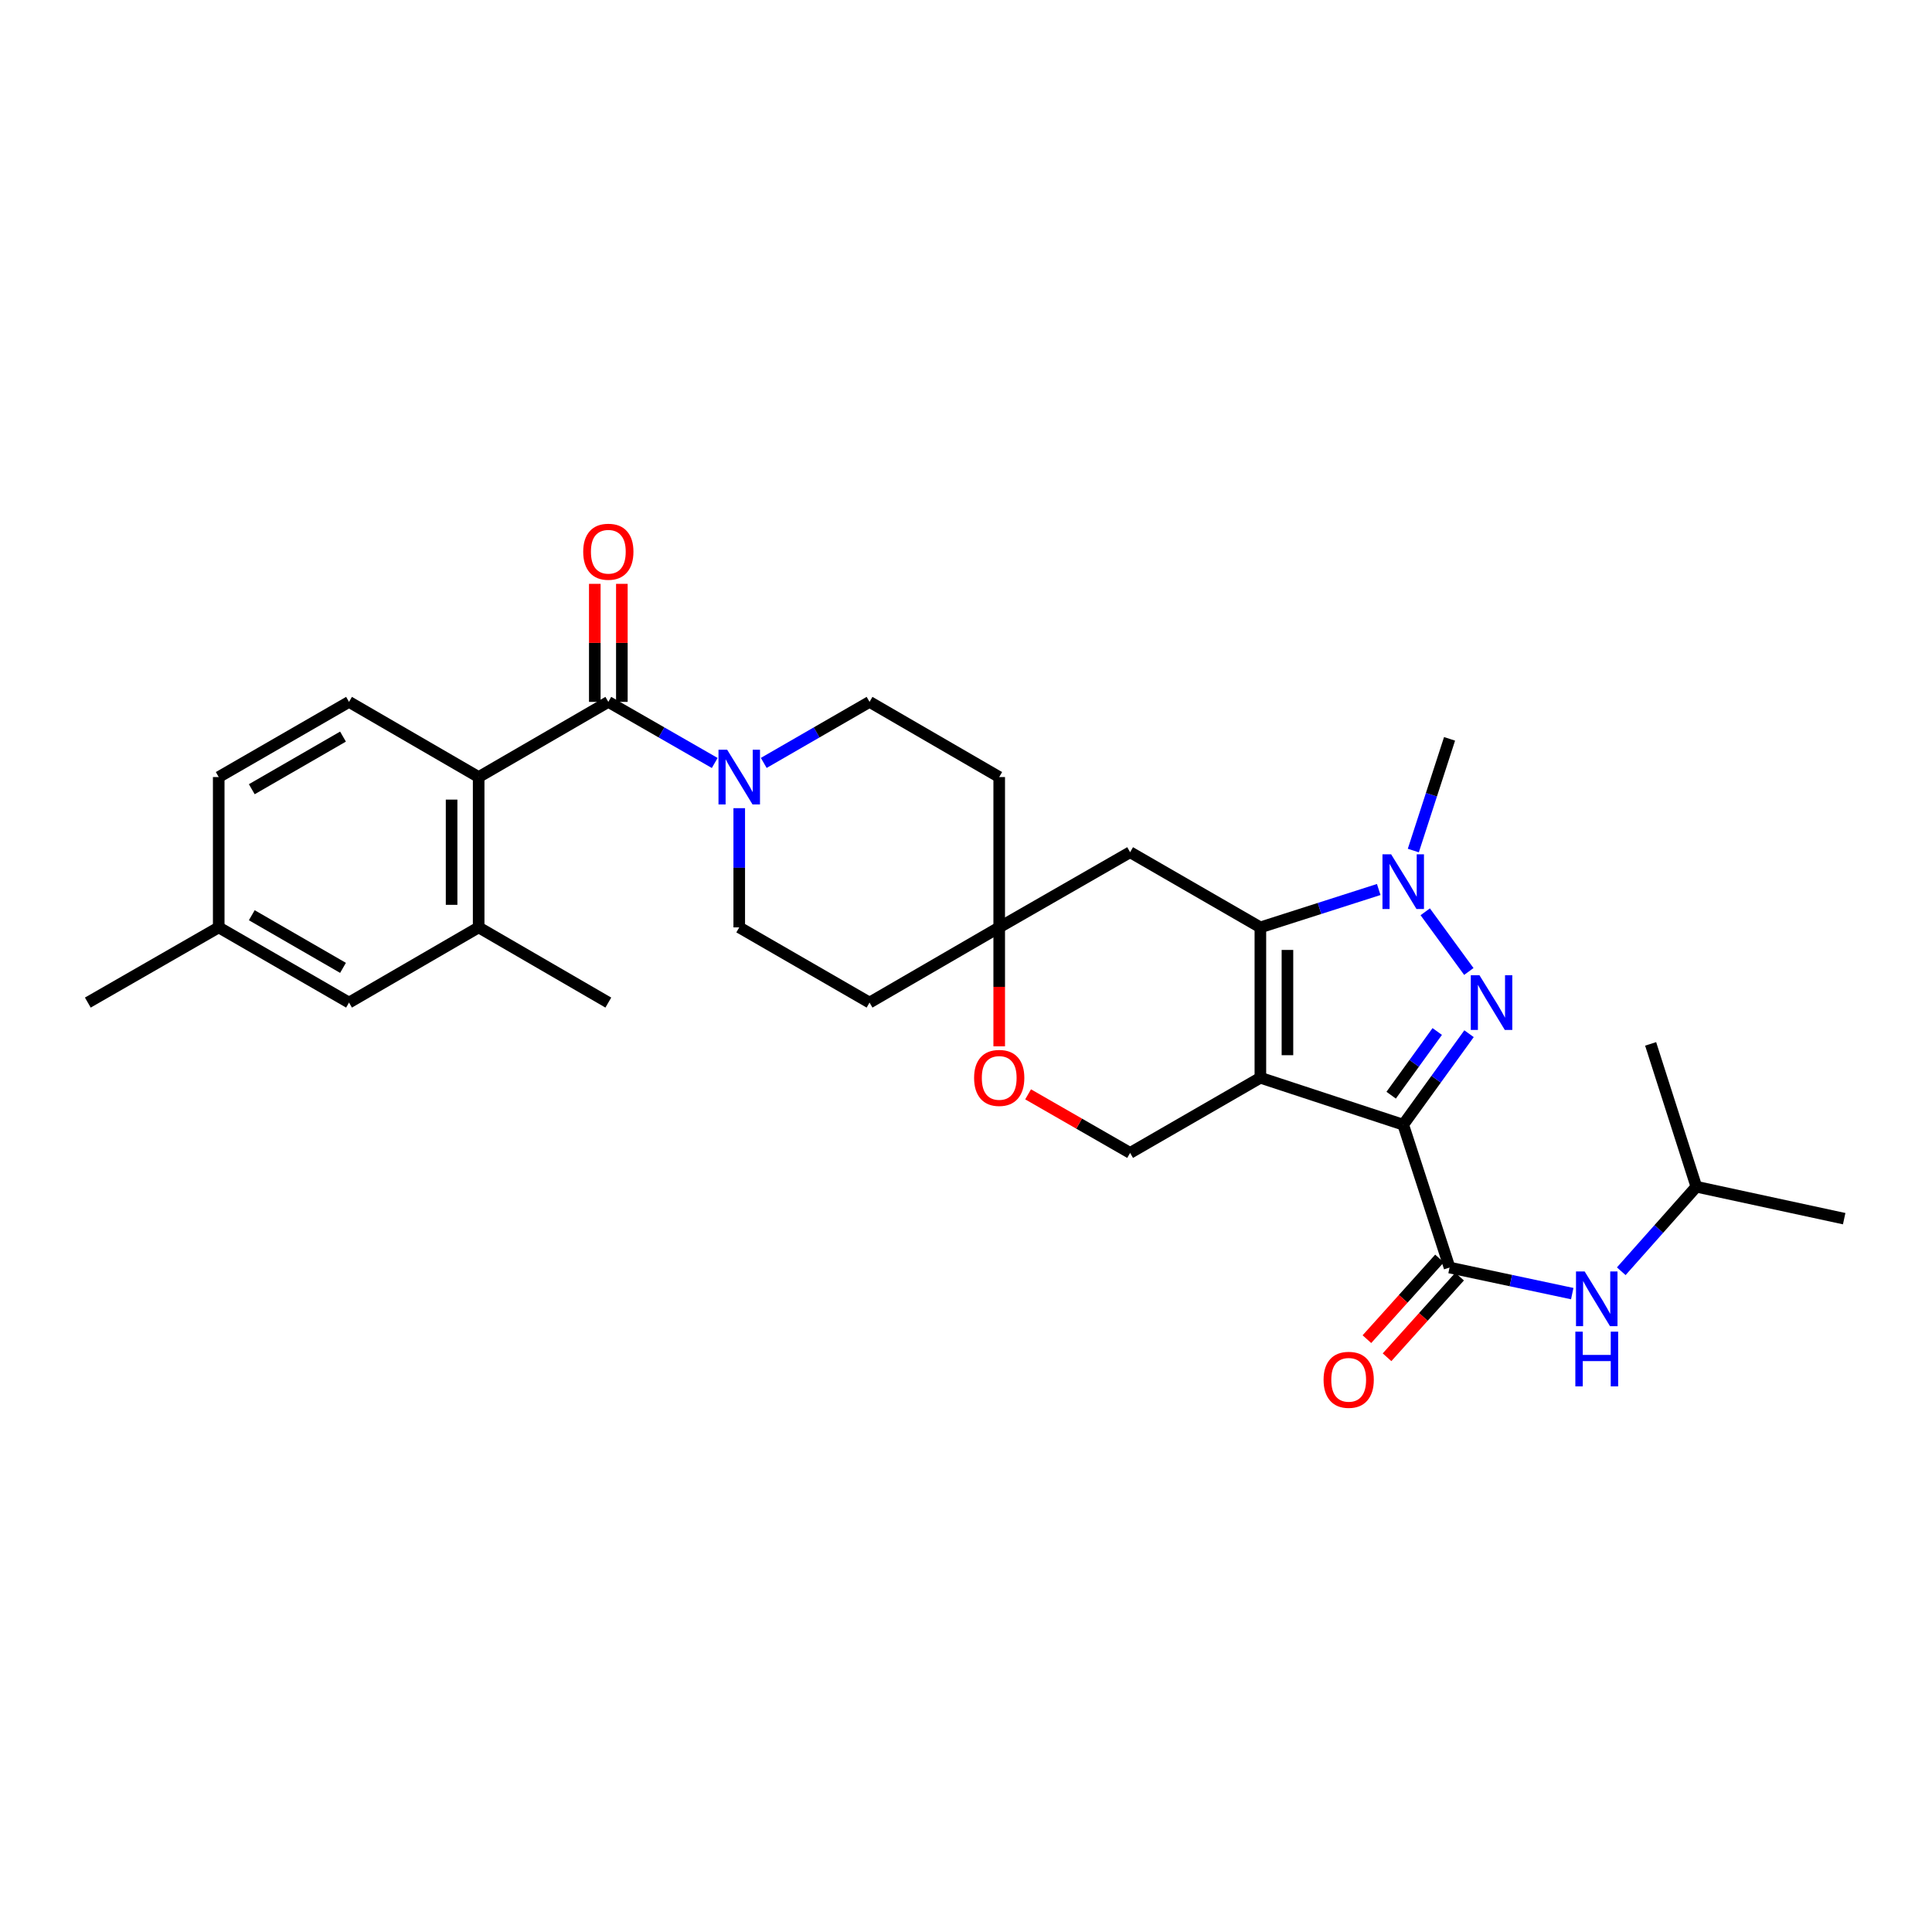 <?xml version='1.0' encoding='iso-8859-1'?>
<svg version='1.1' baseProfile='full'
              xmlns='http://www.w3.org/2000/svg'
                      xmlns:rdkit='http://www.rdkit.org/xml'
                      xmlns:xlink='http://www.w3.org/1999/xlink'
                  xml:space='preserve'
width='1000px' height='1000px' viewBox='0 0 1000 1000'>
<!-- END OF HEADER -->
<rect style='opacity:1.0;fill:#FFFFFF;stroke:none' width='1000' height='1000' x='0' y='0'> </rect>
<path class='bond-0' d='M 726.304,582.145 L 652.371,557.843' style='fill:none;fill-rule:evenodd;stroke:#000000;stroke-width:6px;stroke-linecap:butt;stroke-linejoin:miter;stroke-opacity:1' />
<path class='bond-1' d='M 726.304,582.145 L 743.336,558.595' style='fill:none;fill-rule:evenodd;stroke:#000000;stroke-width:6px;stroke-linecap:butt;stroke-linejoin:miter;stroke-opacity:1' />
<path class='bond-1' d='M 743.336,558.595 L 760.369,535.045' style='fill:none;fill-rule:evenodd;stroke:#0000FF;stroke-width:6px;stroke-linecap:butt;stroke-linejoin:miter;stroke-opacity:1' />
<path class='bond-1' d='M 720.064,566.871 L 731.987,550.386' style='fill:none;fill-rule:evenodd;stroke:#000000;stroke-width:6px;stroke-linecap:butt;stroke-linejoin:miter;stroke-opacity:1' />
<path class='bond-1' d='M 731.987,550.386 L 743.91,533.902' style='fill:none;fill-rule:evenodd;stroke:#0000FF;stroke-width:6px;stroke-linecap:butt;stroke-linejoin:miter;stroke-opacity:1' />
<path class='bond-4' d='M 726.304,582.145 L 750.287,656.077' style='fill:none;fill-rule:evenodd;stroke:#000000;stroke-width:6px;stroke-linecap:butt;stroke-linejoin:miter;stroke-opacity:1' />
<path class='bond-2' d='M 652.371,557.843 L 652.371,480.011' style='fill:none;fill-rule:evenodd;stroke:#000000;stroke-width:6px;stroke-linecap:butt;stroke-linejoin:miter;stroke-opacity:1' />
<path class='bond-2' d='M 666.378,546.168 L 666.378,491.686' style='fill:none;fill-rule:evenodd;stroke:#000000;stroke-width:6px;stroke-linecap:butt;stroke-linejoin:miter;stroke-opacity:1' />
<path class='bond-8' d='M 652.371,557.843 L 584.944,596.743' style='fill:none;fill-rule:evenodd;stroke:#000000;stroke-width:6px;stroke-linecap:butt;stroke-linejoin:miter;stroke-opacity:1' />
<path class='bond-3' d='M 760.262,502.837 L 737.698,471.947' style='fill:none;fill-rule:evenodd;stroke:#0000FF;stroke-width:6px;stroke-linecap:butt;stroke-linejoin:miter;stroke-opacity:1' />
<path class='bond-9' d='M 652.371,480.011 L 584.944,441.104' style='fill:none;fill-rule:evenodd;stroke:#000000;stroke-width:6px;stroke-linecap:butt;stroke-linejoin:miter;stroke-opacity:1' />
<path class='bond-30' d='M 652.371,480.011 L 682.997,470.209' style='fill:none;fill-rule:evenodd;stroke:#000000;stroke-width:6px;stroke-linecap:butt;stroke-linejoin:miter;stroke-opacity:1' />
<path class='bond-30' d='M 682.997,470.209 L 713.623,460.406' style='fill:none;fill-rule:evenodd;stroke:#0000FF;stroke-width:6px;stroke-linecap:butt;stroke-linejoin:miter;stroke-opacity:1' />
<path class='bond-23' d='M 731.529,440.245 L 740.908,411.338' style='fill:none;fill-rule:evenodd;stroke:#0000FF;stroke-width:6px;stroke-linecap:butt;stroke-linejoin:miter;stroke-opacity:1' />
<path class='bond-23' d='M 740.908,411.338 L 750.287,382.43' style='fill:none;fill-rule:evenodd;stroke:#000000;stroke-width:6px;stroke-linecap:butt;stroke-linejoin:miter;stroke-opacity:1' />
<path class='bond-12' d='M 750.287,656.077 L 782.038,662.826' style='fill:none;fill-rule:evenodd;stroke:#000000;stroke-width:6px;stroke-linecap:butt;stroke-linejoin:miter;stroke-opacity:1' />
<path class='bond-12' d='M 782.038,662.826 L 813.789,669.574' style='fill:none;fill-rule:evenodd;stroke:#0000FF;stroke-width:6px;stroke-linecap:butt;stroke-linejoin:miter;stroke-opacity:1' />
<path class='bond-16' d='M 745.08,651.393 L 726.297,672.271' style='fill:none;fill-rule:evenodd;stroke:#000000;stroke-width:6px;stroke-linecap:butt;stroke-linejoin:miter;stroke-opacity:1' />
<path class='bond-16' d='M 726.297,672.271 L 707.513,693.149' style='fill:none;fill-rule:evenodd;stroke:#FF0000;stroke-width:6px;stroke-linecap:butt;stroke-linejoin:miter;stroke-opacity:1' />
<path class='bond-16' d='M 755.493,660.762 L 736.709,681.64' style='fill:none;fill-rule:evenodd;stroke:#000000;stroke-width:6px;stroke-linecap:butt;stroke-linejoin:miter;stroke-opacity:1' />
<path class='bond-16' d='M 736.709,681.64 L 717.926,702.517' style='fill:none;fill-rule:evenodd;stroke:#FF0000;stroke-width:6px;stroke-linecap:butt;stroke-linejoin:miter;stroke-opacity:1' />
<path class='bond-5' d='M 314.868,363.296 L 342.403,379.105' style='fill:none;fill-rule:evenodd;stroke:#000000;stroke-width:6px;stroke-linecap:butt;stroke-linejoin:miter;stroke-opacity:1' />
<path class='bond-5' d='M 342.403,379.105 L 369.937,394.915' style='fill:none;fill-rule:evenodd;stroke:#0000FF;stroke-width:6px;stroke-linecap:butt;stroke-linejoin:miter;stroke-opacity:1' />
<path class='bond-7' d='M 314.868,363.296 L 247.752,402.203' style='fill:none;fill-rule:evenodd;stroke:#000000;stroke-width:6px;stroke-linecap:butt;stroke-linejoin:miter;stroke-opacity:1' />
<path class='bond-15' d='M 321.872,363.296 L 321.872,332.748' style='fill:none;fill-rule:evenodd;stroke:#000000;stroke-width:6px;stroke-linecap:butt;stroke-linejoin:miter;stroke-opacity:1' />
<path class='bond-15' d='M 321.872,332.748 L 321.872,302.2' style='fill:none;fill-rule:evenodd;stroke:#FF0000;stroke-width:6px;stroke-linecap:butt;stroke-linejoin:miter;stroke-opacity:1' />
<path class='bond-15' d='M 307.865,363.296 L 307.865,332.748' style='fill:none;fill-rule:evenodd;stroke:#000000;stroke-width:6px;stroke-linecap:butt;stroke-linejoin:miter;stroke-opacity:1' />
<path class='bond-15' d='M 307.865,332.748 L 307.865,302.2' style='fill:none;fill-rule:evenodd;stroke:#FF0000;stroke-width:6px;stroke-linecap:butt;stroke-linejoin:miter;stroke-opacity:1' />
<path class='bond-6' d='M 382.63,418.309 L 382.63,449.16' style='fill:none;fill-rule:evenodd;stroke:#0000FF;stroke-width:6px;stroke-linecap:butt;stroke-linejoin:miter;stroke-opacity:1' />
<path class='bond-6' d='M 382.63,449.16 L 382.63,480.011' style='fill:none;fill-rule:evenodd;stroke:#000000;stroke-width:6px;stroke-linecap:butt;stroke-linejoin:miter;stroke-opacity:1' />
<path class='bond-32' d='M 395.317,394.885 L 422.695,379.09' style='fill:none;fill-rule:evenodd;stroke:#0000FF;stroke-width:6px;stroke-linecap:butt;stroke-linejoin:miter;stroke-opacity:1' />
<path class='bond-32' d='M 422.695,379.09 L 450.073,363.296' style='fill:none;fill-rule:evenodd;stroke:#000000;stroke-width:6px;stroke-linecap:butt;stroke-linejoin:miter;stroke-opacity:1' />
<path class='bond-11' d='M 247.752,402.203 L 247.752,480.011' style='fill:none;fill-rule:evenodd;stroke:#000000;stroke-width:6px;stroke-linecap:butt;stroke-linejoin:miter;stroke-opacity:1' />
<path class='bond-11' d='M 233.745,413.875 L 233.745,468.34' style='fill:none;fill-rule:evenodd;stroke:#000000;stroke-width:6px;stroke-linecap:butt;stroke-linejoin:miter;stroke-opacity:1' />
<path class='bond-14' d='M 247.752,402.203 L 180.652,363.296' style='fill:none;fill-rule:evenodd;stroke:#000000;stroke-width:6px;stroke-linecap:butt;stroke-linejoin:miter;stroke-opacity:1' />
<path class='bond-13' d='M 584.944,596.743 L 558.543,581.585' style='fill:none;fill-rule:evenodd;stroke:#000000;stroke-width:6px;stroke-linecap:butt;stroke-linejoin:miter;stroke-opacity:1' />
<path class='bond-13' d='M 558.543,581.585 L 532.143,566.428' style='fill:none;fill-rule:evenodd;stroke:#FF0000;stroke-width:6px;stroke-linecap:butt;stroke-linejoin:miter;stroke-opacity:1' />
<path class='bond-31' d='M 584.944,441.104 L 517.19,480.011' style='fill:none;fill-rule:evenodd;stroke:#000000;stroke-width:6px;stroke-linecap:butt;stroke-linejoin:miter;stroke-opacity:1' />
<path class='bond-10' d='M 517.19,480.011 L 517.19,510.794' style='fill:none;fill-rule:evenodd;stroke:#000000;stroke-width:6px;stroke-linecap:butt;stroke-linejoin:miter;stroke-opacity:1' />
<path class='bond-10' d='M 517.19,510.794 L 517.19,541.577' style='fill:none;fill-rule:evenodd;stroke:#FF0000;stroke-width:6px;stroke-linecap:butt;stroke-linejoin:miter;stroke-opacity:1' />
<path class='bond-20' d='M 517.19,480.011 L 517.19,402.203' style='fill:none;fill-rule:evenodd;stroke:#000000;stroke-width:6px;stroke-linecap:butt;stroke-linejoin:miter;stroke-opacity:1' />
<path class='bond-21' d='M 517.19,480.011 L 450.073,518.935' style='fill:none;fill-rule:evenodd;stroke:#000000;stroke-width:6px;stroke-linecap:butt;stroke-linejoin:miter;stroke-opacity:1' />
<path class='bond-19' d='M 247.752,480.011 L 180.652,518.935' style='fill:none;fill-rule:evenodd;stroke:#000000;stroke-width:6px;stroke-linecap:butt;stroke-linejoin:miter;stroke-opacity:1' />
<path class='bond-26' d='M 247.752,480.011 L 314.868,518.935' style='fill:none;fill-rule:evenodd;stroke:#000000;stroke-width:6px;stroke-linecap:butt;stroke-linejoin:miter;stroke-opacity:1' />
<path class='bond-25' d='M 839.157,657.998 L 858.593,636.121' style='fill:none;fill-rule:evenodd;stroke:#0000FF;stroke-width:6px;stroke-linecap:butt;stroke-linejoin:miter;stroke-opacity:1' />
<path class='bond-25' d='M 858.593,636.121 L 878.029,614.244' style='fill:none;fill-rule:evenodd;stroke:#000000;stroke-width:6px;stroke-linecap:butt;stroke-linejoin:miter;stroke-opacity:1' />
<path class='bond-22' d='M 180.652,363.296 L 113.209,402.203' style='fill:none;fill-rule:evenodd;stroke:#000000;stroke-width:6px;stroke-linecap:butt;stroke-linejoin:miter;stroke-opacity:1' />
<path class='bond-22' d='M 177.535,381.264 L 130.325,408.5' style='fill:none;fill-rule:evenodd;stroke:#000000;stroke-width:6px;stroke-linecap:butt;stroke-linejoin:miter;stroke-opacity:1' />
<path class='bond-17' d='M 382.63,480.011 L 450.073,518.935' style='fill:none;fill-rule:evenodd;stroke:#000000;stroke-width:6px;stroke-linecap:butt;stroke-linejoin:miter;stroke-opacity:1' />
<path class='bond-18' d='M 450.073,363.296 L 517.19,402.203' style='fill:none;fill-rule:evenodd;stroke:#000000;stroke-width:6px;stroke-linecap:butt;stroke-linejoin:miter;stroke-opacity:1' />
<path class='bond-33' d='M 180.652,518.935 L 113.209,480.011' style='fill:none;fill-rule:evenodd;stroke:#000000;stroke-width:6px;stroke-linecap:butt;stroke-linejoin:miter;stroke-opacity:1' />
<path class='bond-33' d='M 177.537,500.965 L 130.327,473.719' style='fill:none;fill-rule:evenodd;stroke:#000000;stroke-width:6px;stroke-linecap:butt;stroke-linejoin:miter;stroke-opacity:1' />
<path class='bond-24' d='M 113.209,402.203 L 113.209,480.011' style='fill:none;fill-rule:evenodd;stroke:#000000;stroke-width:6px;stroke-linecap:butt;stroke-linejoin:miter;stroke-opacity:1' />
<path class='bond-27' d='M 113.209,480.011 L 45.455,518.935' style='fill:none;fill-rule:evenodd;stroke:#000000;stroke-width:6px;stroke-linecap:butt;stroke-linejoin:miter;stroke-opacity:1' />
<path class='bond-28' d='M 878.029,614.244 L 854.365,540.311' style='fill:none;fill-rule:evenodd;stroke:#000000;stroke-width:6px;stroke-linecap:butt;stroke-linejoin:miter;stroke-opacity:1' />
<path class='bond-29' d='M 878.029,614.244 L 954.545,630.78' style='fill:none;fill-rule:evenodd;stroke:#000000;stroke-width:6px;stroke-linecap:butt;stroke-linejoin:miter;stroke-opacity:1' />
<path  class='atom-2' d='M 765.761 504.775
L 775.041 519.775
Q 775.961 521.255, 777.441 523.935
Q 778.921 526.615, 779.001 526.775
L 779.001 504.775
L 782.761 504.775
L 782.761 533.095
L 778.881 533.095
L 768.921 516.695
Q 767.761 514.775, 766.521 512.575
Q 765.321 510.375, 764.961 509.695
L 764.961 533.095
L 761.281 533.095
L 761.281 504.775
L 765.761 504.775
' fill='#0000FF'/>
<path  class='atom-4' d='M 720.044 442.188
L 729.324 457.188
Q 730.244 458.668, 731.724 461.348
Q 733.204 464.028, 733.284 464.188
L 733.284 442.188
L 737.044 442.188
L 737.044 470.508
L 733.164 470.508
L 723.204 454.108
Q 722.044 452.188, 720.804 449.988
Q 719.604 447.788, 719.244 447.108
L 719.244 470.508
L 715.564 470.508
L 715.564 442.188
L 720.044 442.188
' fill='#0000FF'/>
<path  class='atom-7' d='M 376.37 388.043
L 385.65 403.043
Q 386.57 404.523, 388.05 407.203
Q 389.53 409.883, 389.61 410.043
L 389.61 388.043
L 393.37 388.043
L 393.37 416.363
L 389.49 416.363
L 379.53 399.963
Q 378.37 398.043, 377.13 395.843
Q 375.93 393.643, 375.57 392.963
L 375.57 416.363
L 371.89 416.363
L 371.89 388.043
L 376.37 388.043
' fill='#0000FF'/>
<path  class='atom-13' d='M 820.216 658.111
L 829.496 673.111
Q 830.416 674.591, 831.896 677.271
Q 833.376 679.951, 833.456 680.111
L 833.456 658.111
L 837.216 658.111
L 837.216 686.431
L 833.336 686.431
L 823.376 670.031
Q 822.216 668.111, 820.976 665.911
Q 819.776 663.711, 819.416 663.031
L 819.416 686.431
L 815.736 686.431
L 815.736 658.111
L 820.216 658.111
' fill='#0000FF'/>
<path  class='atom-13' d='M 815.396 689.263
L 819.236 689.263
L 819.236 701.303
L 833.716 701.303
L 833.716 689.263
L 837.556 689.263
L 837.556 717.583
L 833.716 717.583
L 833.716 704.503
L 819.236 704.503
L 819.236 717.583
L 815.396 717.583
L 815.396 689.263
' fill='#0000FF'/>
<path  class='atom-14' d='M 504.19 557.923
Q 504.19 551.123, 507.55 547.323
Q 510.91 543.523, 517.19 543.523
Q 523.47 543.523, 526.83 547.323
Q 530.19 551.123, 530.19 557.923
Q 530.19 564.803, 526.79 568.723
Q 523.39 572.603, 517.19 572.603
Q 510.95 572.603, 507.55 568.723
Q 504.19 564.843, 504.19 557.923
M 517.19 569.403
Q 521.51 569.403, 523.83 566.523
Q 526.19 563.603, 526.19 557.923
Q 526.19 552.363, 523.83 549.563
Q 521.51 546.723, 517.19 546.723
Q 512.87 546.723, 510.51 549.523
Q 508.19 552.323, 508.19 557.923
Q 508.19 563.643, 510.51 566.523
Q 512.87 569.403, 517.19 569.403
' fill='#FF0000'/>
<path  class='atom-16' d='M 301.868 285.575
Q 301.868 278.775, 305.228 274.975
Q 308.588 271.175, 314.868 271.175
Q 321.148 271.175, 324.508 274.975
Q 327.868 278.775, 327.868 285.575
Q 327.868 292.455, 324.468 296.375
Q 321.068 300.255, 314.868 300.255
Q 308.628 300.255, 305.228 296.375
Q 301.868 292.495, 301.868 285.575
M 314.868 297.055
Q 319.188 297.055, 321.508 294.175
Q 323.868 291.255, 323.868 285.575
Q 323.868 280.015, 321.508 277.215
Q 319.188 274.375, 314.868 274.375
Q 310.548 274.375, 308.188 277.175
Q 305.868 279.975, 305.868 285.575
Q 305.868 291.295, 308.188 294.175
Q 310.548 297.055, 314.868 297.055
' fill='#FF0000'/>
<path  class='atom-17' d='M 685.08 714.185
Q 685.08 707.385, 688.44 703.585
Q 691.8 699.785, 698.08 699.785
Q 704.36 699.785, 707.72 703.585
Q 711.08 707.385, 711.08 714.185
Q 711.08 721.065, 707.68 724.985
Q 704.28 728.865, 698.08 728.865
Q 691.84 728.865, 688.44 724.985
Q 685.08 721.105, 685.08 714.185
M 698.08 725.665
Q 702.4 725.665, 704.72 722.785
Q 707.08 719.865, 707.08 714.185
Q 707.08 708.625, 704.72 705.825
Q 702.4 702.985, 698.08 702.985
Q 693.76 702.985, 691.4 705.785
Q 689.08 708.585, 689.08 714.185
Q 689.08 719.905, 691.4 722.785
Q 693.76 725.665, 698.08 725.665
' fill='#FF0000'/>
</svg>
